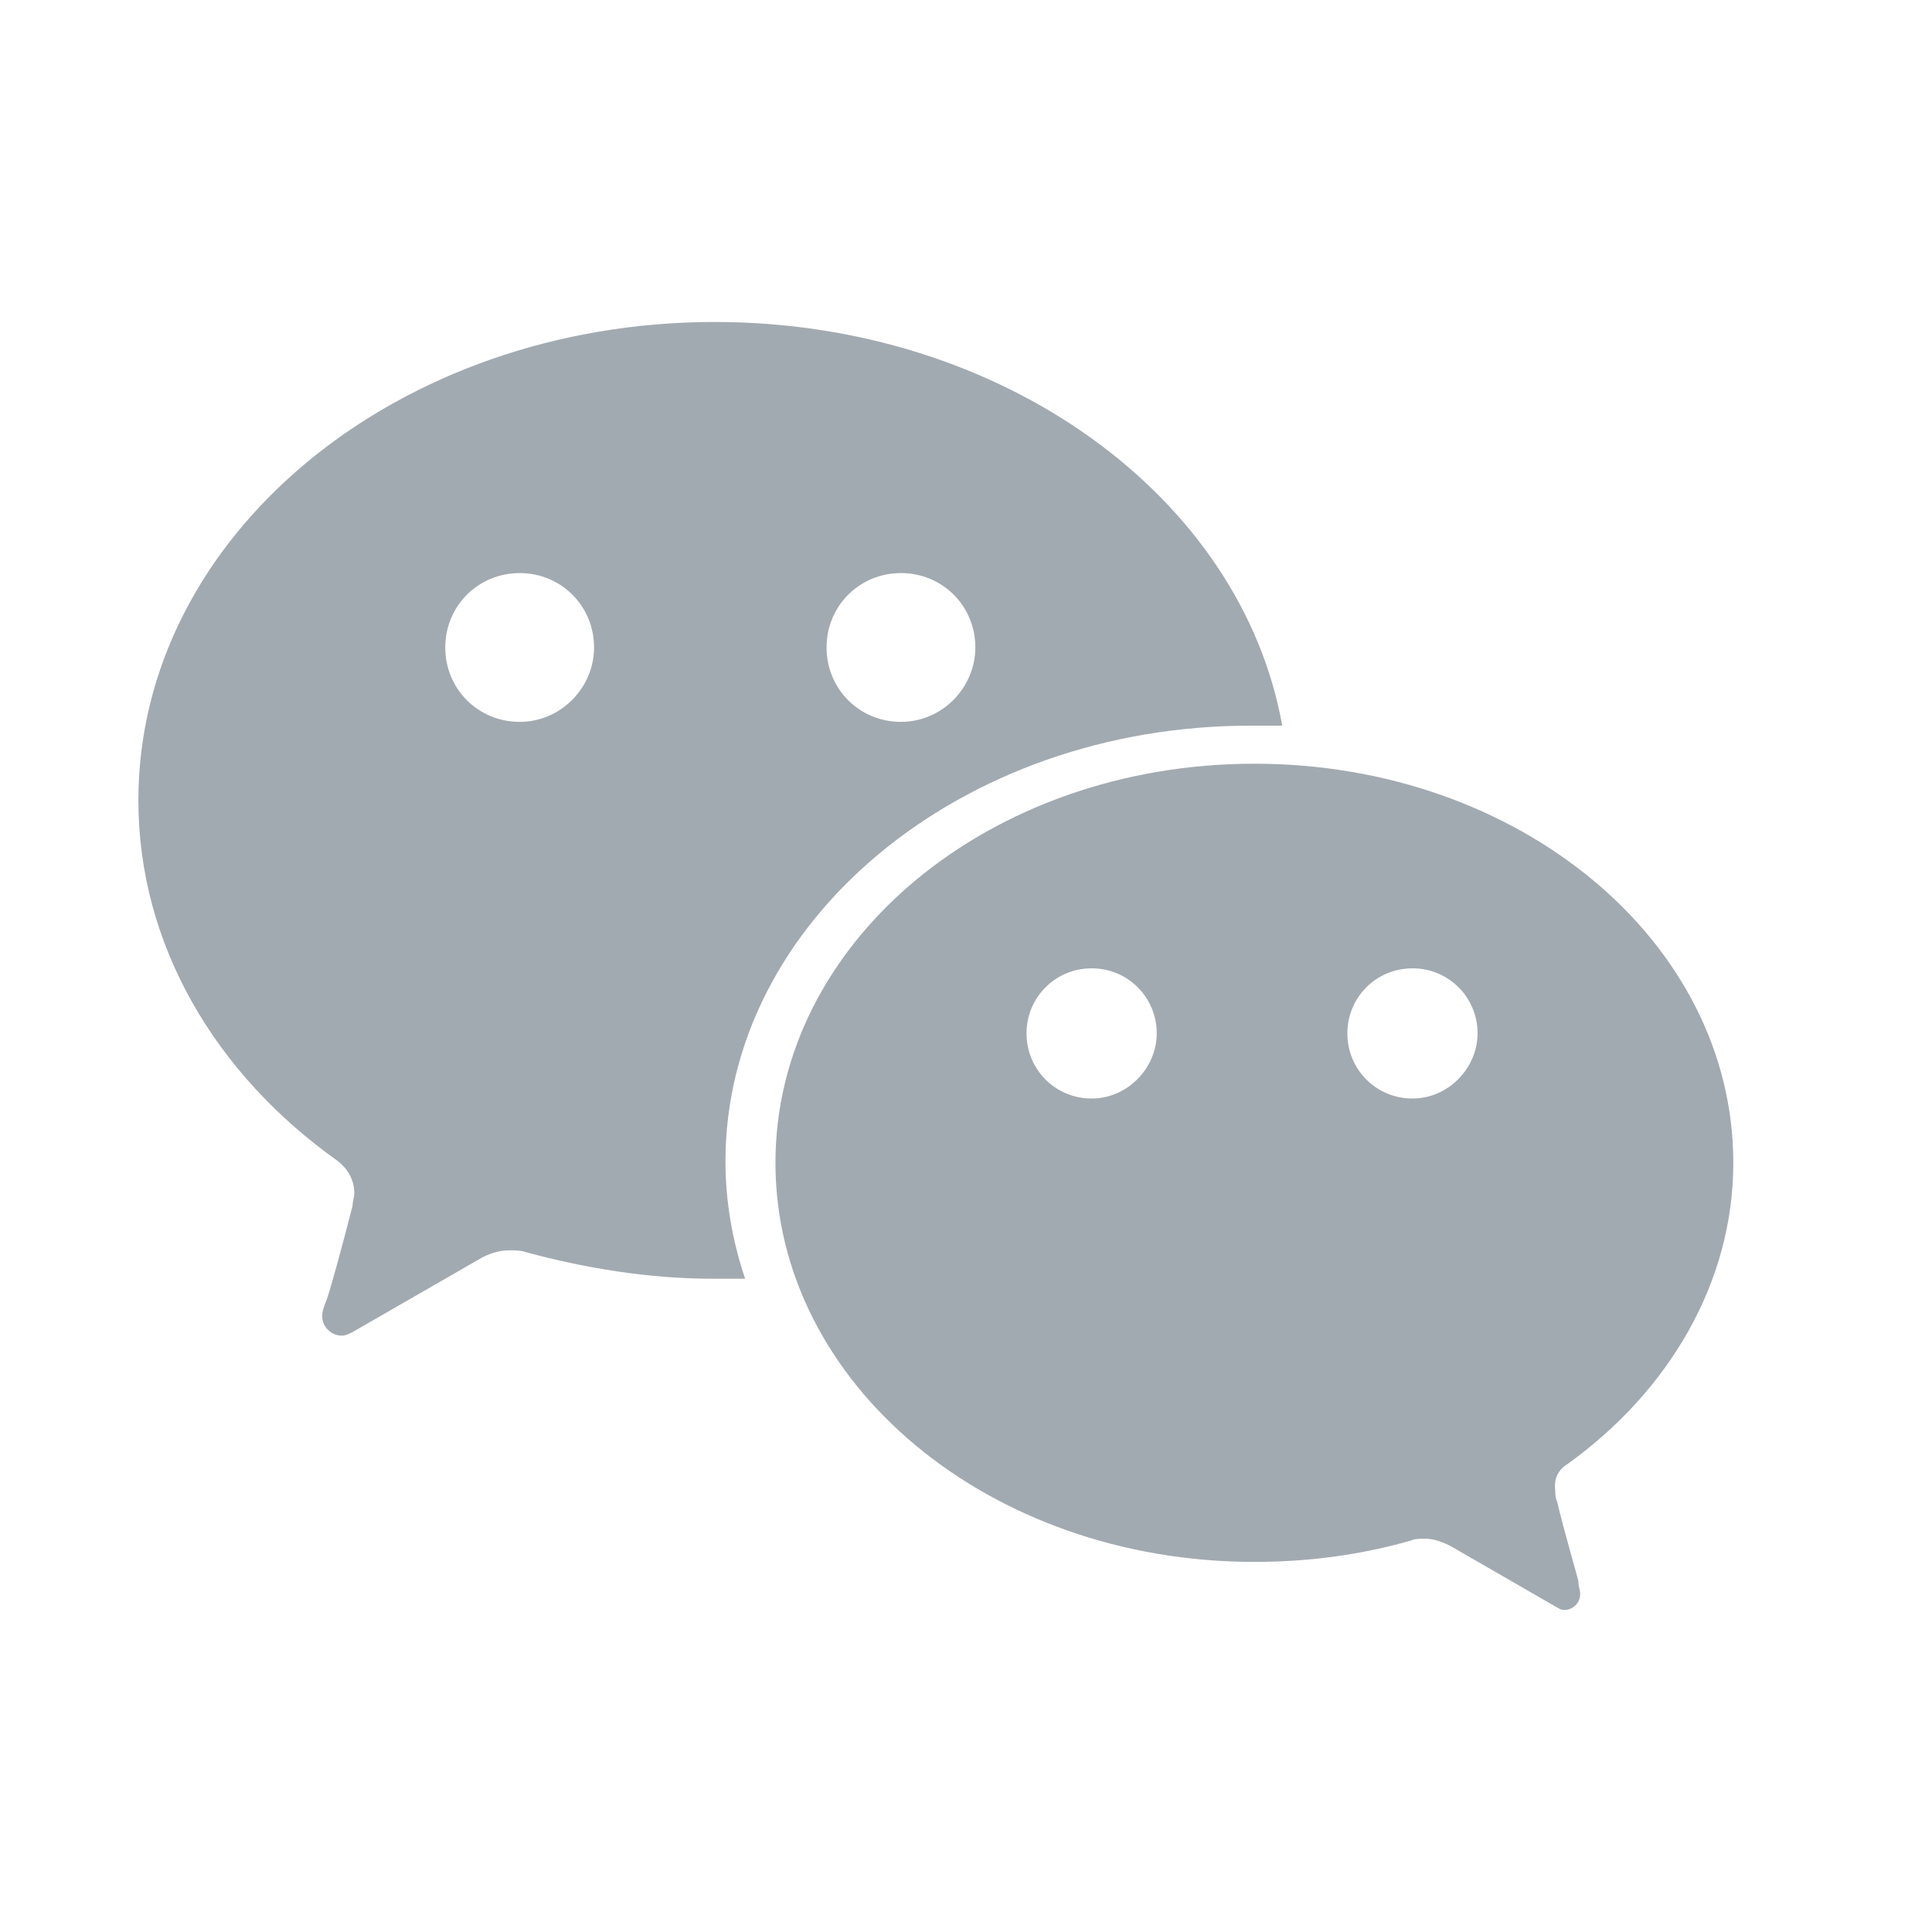<svg width="64" height="64" viewBox="0 0 64 64" fill="none" xmlns="http://www.w3.org/2000/svg">
<path fill-rule="evenodd" clip-rule="evenodd" d="M46.79 36.39C45.592 36.39 44.633 35.431 44.633 34.233C44.633 33.035 45.592 32.077 46.79 32.077C47.988 32.077 48.946 33.035 48.946 34.233C48.946 35.371 47.988 36.39 46.79 36.39ZM36.162 36.39C34.964 36.39 34.005 35.431 34.005 34.233C34.005 33.035 34.964 32.077 36.162 32.077C37.36 32.077 38.318 33.035 38.318 34.233C38.318 35.371 37.36 36.39 36.162 36.39ZM51.933 48.493C55.295 46.074 57.418 42.474 57.418 38.519C57.418 31.201 50.34 25.299 41.553 25.299C32.765 25.299 25.688 31.201 25.688 38.519C25.688 45.838 32.765 51.74 41.553 51.74C43.381 51.74 45.091 51.503 46.743 51.031C46.861 50.972 47.038 50.972 47.215 50.972C47.51 50.972 47.804 51.09 48.04 51.208L51.52 53.215C51.638 53.274 51.697 53.333 51.815 53.333C51.885 53.333 51.954 53.32 52.019 53.293C52.083 53.267 52.142 53.227 52.191 53.178C52.24 53.129 52.279 53.07 52.306 53.005C52.333 52.941 52.346 52.872 52.346 52.802C52.346 52.684 52.287 52.566 52.287 52.389C52.287 52.33 51.815 50.736 51.579 49.733C51.52 49.615 51.52 49.497 51.52 49.379C51.461 48.966 51.638 48.671 51.933 48.493Z" fill="#A2AAB1"/>
<path fill-rule="evenodd" clip-rule="evenodd" d="M29.845 23.913C28.47 23.913 27.381 22.824 27.381 21.449C27.381 20.073 28.47 18.984 29.845 18.984C31.221 18.984 32.31 20.073 32.31 21.449C32.31 22.767 31.221 23.913 29.845 23.913ZM17.215 23.913C15.839 23.913 14.75 22.824 14.75 21.449C14.75 20.073 15.839 18.984 17.215 18.984C18.59 18.984 19.679 20.073 19.679 21.449C19.679 22.767 18.59 23.913 17.215 23.913ZM23.678 10.666C13.155 10.666 4.584 17.736 4.584 26.513C4.584 31.285 7.126 35.586 11.205 38.472C11.5 38.708 11.737 39.061 11.737 39.533C11.737 39.65 11.678 39.827 11.678 39.945C11.382 41.123 10.85 43.067 10.791 43.126C10.732 43.303 10.673 43.421 10.673 43.597C10.673 43.951 10.968 44.245 11.323 44.245C11.441 44.245 11.559 44.187 11.678 44.127L15.875 41.712C16.17 41.535 16.525 41.418 16.88 41.418C17.057 41.418 17.234 41.418 17.412 41.477C19.362 42.007 21.49 42.36 23.619 42.36H24.683C24.269 41.123 24.032 39.827 24.032 38.472C24.032 30.519 31.835 24.039 41.412 24.039H42.476C41.116 16.44 33.195 10.666 23.678 10.666Z" fill="#A2AAB1"/>
</svg>
